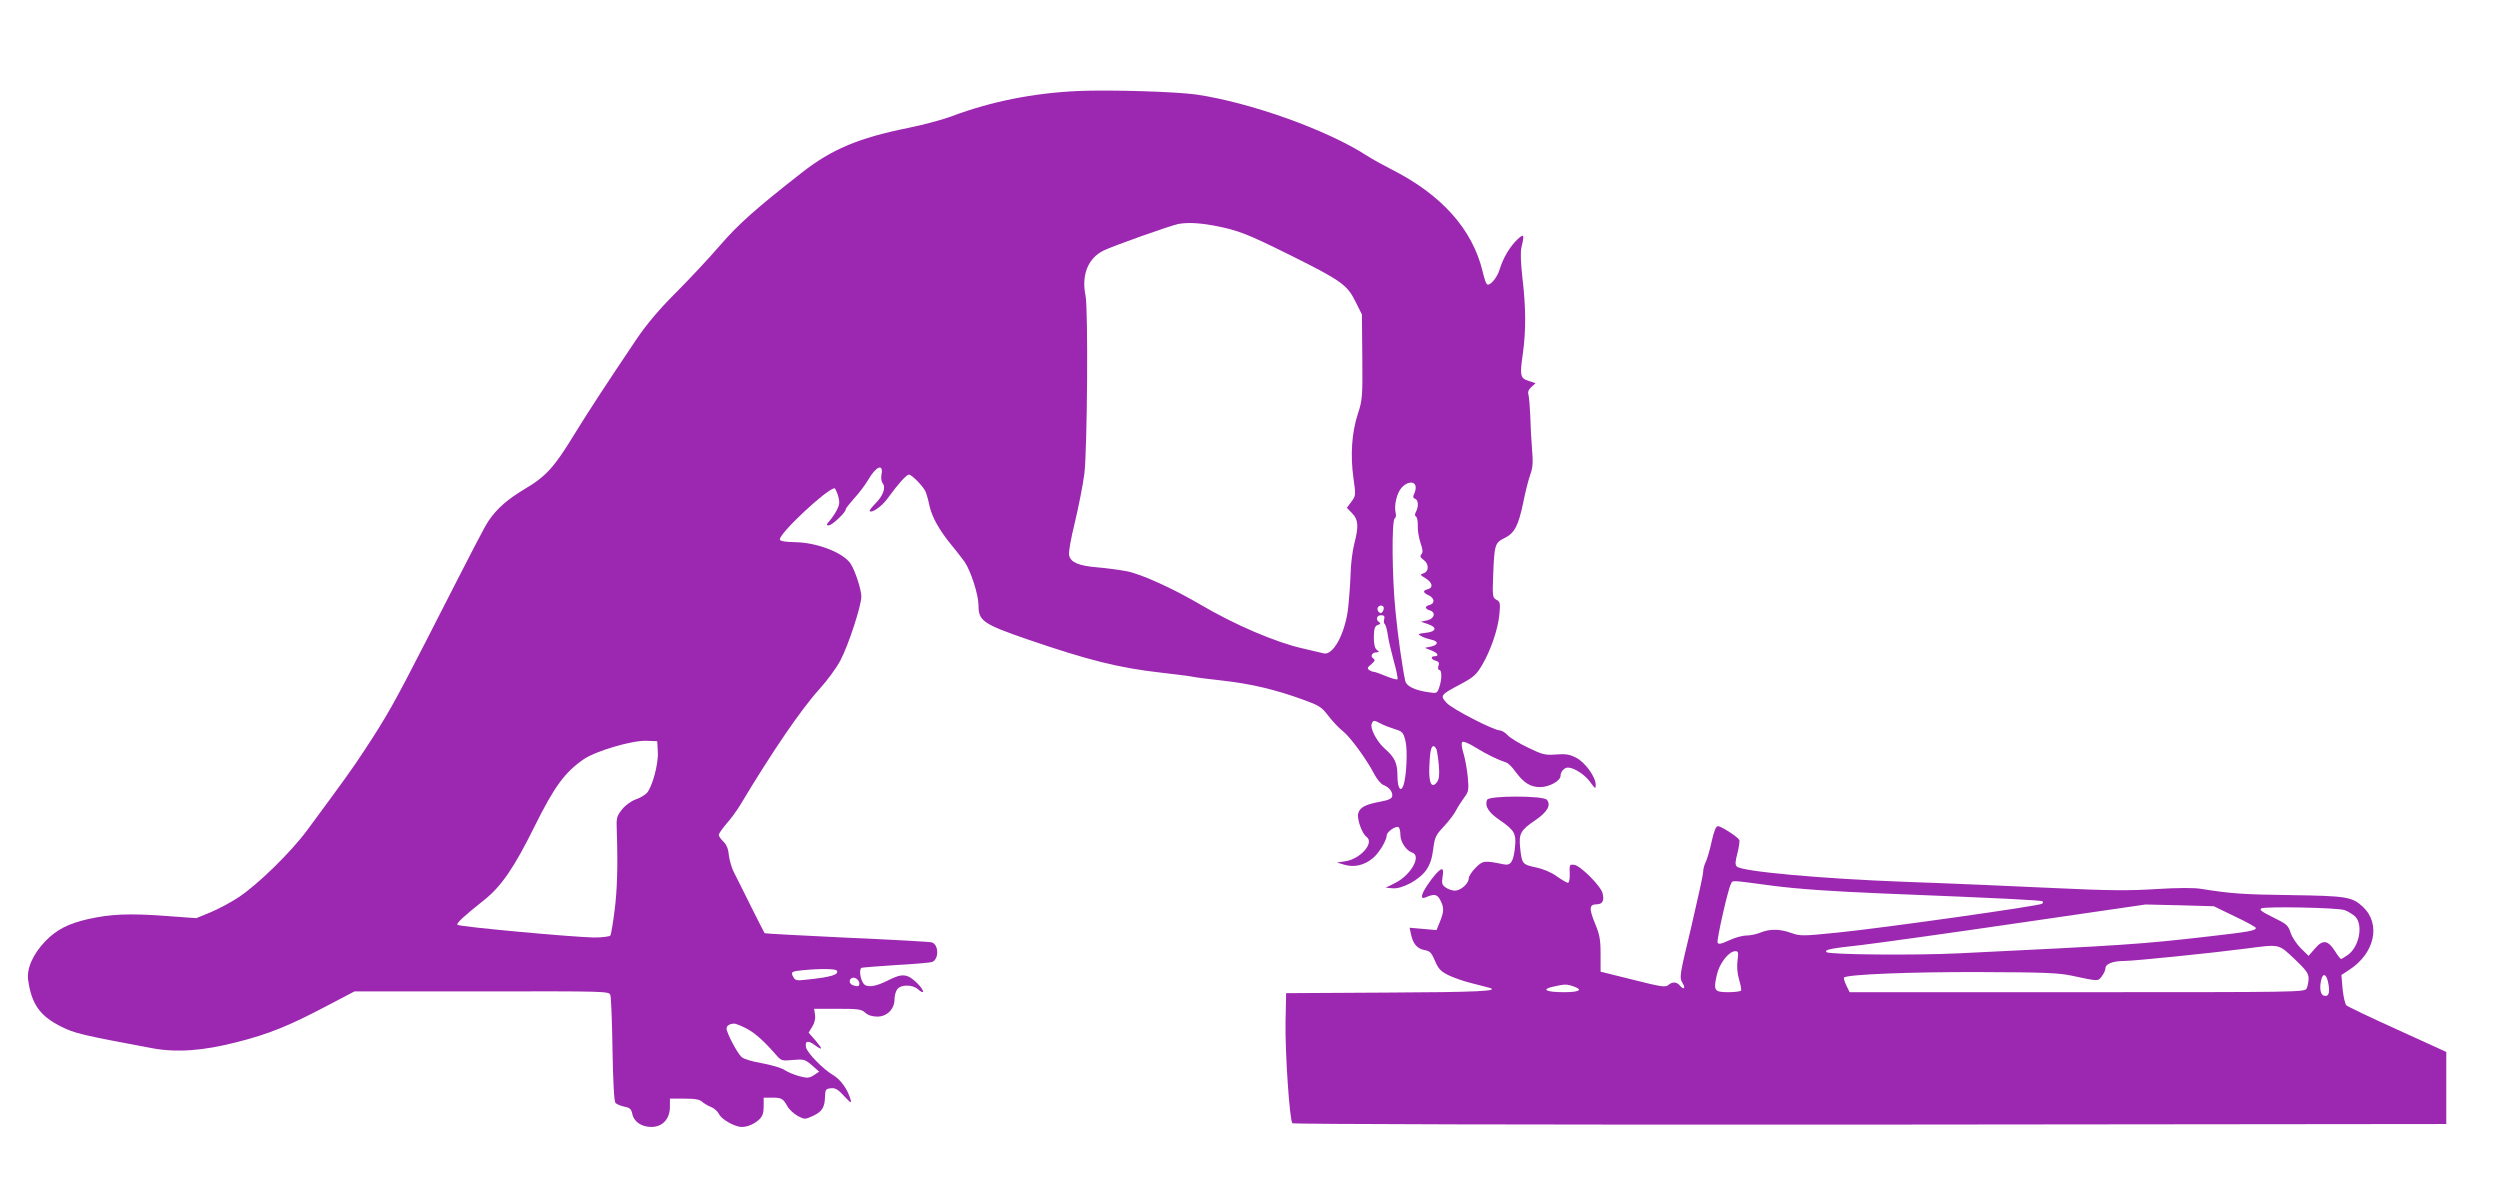 <?xml version="1.0" standalone="no"?>
<!DOCTYPE svg PUBLIC "-//W3C//DTD SVG 20010904//EN"
 "http://www.w3.org/TR/2001/REC-SVG-20010904/DTD/svg10.dtd">
<svg version="1.0" xmlns="http://www.w3.org/2000/svg"
 width="1280pt" height="611pt" viewBox="0 0 1280 611"
 preserveAspectRatio="xMidYMid meet">
<g transform="translate(0,611) scale(0.1,-0.1)"
fill="#9c27b0" stroke="none">
<path d="M5520 5644 c-228 -10 -446 -54 -644 -128 -50 -19 -152 -46 -226 -61
-253 -51 -392 -109 -546 -230 -234 -183 -323 -262 -418 -372 -55 -64 -157
-173 -226 -242 -86 -86 -149 -161 -200 -236 -166 -247 -250 -376 -320 -490
-102 -167 -145 -215 -254 -279 -88 -53 -141 -99 -184 -162 -21 -31 -55 -96
-322 -619 -162 -316 -201 -385 -313 -555 -64 -98 -107 -157 -293 -409 -85
-115 -252 -278 -351 -344 -39 -26 -104 -61 -145 -78 l-73 -30 -164 12 c-180
13 -276 9 -391 -17 -98 -22 -161 -54 -217 -112 -64 -66 -97 -141 -89 -199 17
-123 60 -185 169 -239 69 -35 104 -43 467 -111 125 -23 261 -13 432 31 165 42
266 83 458 184 l145 76 652 0 c643 1 652 1 658 -19 4 -11 9 -137 11 -279 3
-165 8 -264 15 -272 6 -8 27 -16 45 -20 28 -5 36 -12 41 -36 8 -41 47 -68 98
-68 57 0 95 41 95 103 l0 42 74 0 c55 0 79 -4 92 -17 11 -9 31 -21 47 -27 15
-6 32 -22 39 -36 12 -26 80 -65 116 -65 30 0 64 15 90 39 16 16 22 33 22 66
l0 45 43 0 c49 0 56 -4 79 -45 9 -16 33 -38 53 -49 35 -18 37 -18 76 0 47 21
62 44 63 99 1 36 4 40 29 43 23 3 37 -5 69 -40 34 -36 39 -39 33 -18 -15 53
-51 103 -90 126 -50 29 -131 112 -138 141 -7 33 9 38 42 14 44 -32 46 -25 7
21 l-36 41 19 31 c12 19 17 42 14 61 l-5 30 120 0 c105 0 123 -2 142 -20 14
-13 36 -20 62 -20 50 0 88 39 88 89 0 18 6 41 14 51 18 25 78 25 106 0 36 -32
34 -7 -2 29 -51 51 -78 54 -150 17 -64 -33 -109 -39 -126 -18 -18 22 -25 77
-10 82 7 2 87 8 178 14 91 5 173 12 183 16 35 14 34 88 -2 100 -9 3 -205 14
-435 24 -230 11 -419 21 -421 23 -2 2 -32 62 -68 133 -35 72 -75 150 -87 174
-13 24 -25 65 -28 91 -3 34 -12 55 -28 71 -13 12 -24 28 -24 34 0 7 18 32 39
57 22 24 52 66 69 93 162 271 312 491 405 594 42 46 91 113 110 150 41 77 107
280 107 326 0 37 -31 132 -55 169 -37 56 -170 108 -283 110 -49 1 -77 5 -79
13 -9 27 243 263 280 263 3 0 11 -17 18 -38 9 -33 8 -44 -6 -73 -10 -19 -27
-44 -38 -56 -17 -20 -18 -23 -4 -23 17 0 87 66 87 82 0 5 20 30 43 56 24 26
56 68 72 95 41 71 80 86 68 26 -3 -16 0 -35 6 -43 18 -21 3 -64 -36 -103 -19
-19 -33 -37 -30 -40 12 -11 63 25 93 67 52 72 95 120 108 120 14 0 69 -56 84
-85 5 -11 15 -45 21 -75 13 -58 50 -125 116 -205 23 -27 51 -65 64 -82 32 -47
71 -169 71 -223 0 -79 23 -95 252 -174 312 -107 469 -146 683 -170 77 -9 150
-18 162 -21 12 -3 82 -12 155 -20 143 -16 270 -46 412 -98 80 -29 93 -37 127
-82 21 -27 54 -63 74 -78 39 -31 123 -146 161 -220 14 -26 35 -52 47 -56 30
-12 49 -36 45 -58 -2 -12 -19 -20 -63 -28 -75 -14 -103 -29 -111 -60 -7 -28
19 -103 43 -120 41 -30 -31 -113 -110 -125 l-42 -6 40 -12 c50 -14 101 -2 145
35 31 26 70 91 70 116 0 18 47 50 60 42 6 -3 10 -21 10 -39 0 -37 30 -81 60
-91 50 -16 -6 -116 -87 -156 l-48 -24 34 -3 c49 -5 138 43 173 93 20 29 30 59
36 107 8 61 12 71 54 116 25 27 54 64 63 83 10 19 29 48 42 66 22 29 24 38 18
105 -4 40 -14 95 -22 121 -9 29 -12 52 -6 58 5 5 35 -7 71 -30 57 -35 111 -61
154 -75 10 -3 31 -24 48 -48 41 -56 76 -78 125 -78 47 0 105 32 105 58 0 21
19 42 38 42 31 0 86 -36 113 -73 27 -37 29 -38 29 -15 0 40 -54 115 -101 139
-34 17 -54 20 -103 16 -55 -4 -68 -1 -142 35 -45 21 -92 50 -104 63 -13 14
-31 25 -39 25 -33 0 -246 110 -274 141 -35 38 -33 41 73 97 65 35 79 47 109
98 44 75 81 183 88 260 5 56 4 63 -15 73 -20 11 -21 17 -17 124 6 159 9 168
58 192 52 25 72 65 97 187 10 51 26 113 35 138 13 36 15 62 9 130 -4 47 -8
124 -9 171 -2 47 -6 95 -9 107 -5 14 0 27 14 40 l22 20 -36 12 c-43 14 -45 27
-29 140 16 112 16 237 -2 385 -9 82 -11 133 -5 160 16 66 13 71 -21 39 -38
-36 -73 -95 -90 -151 -13 -46 -54 -93 -67 -77 -5 5 -14 34 -21 64 -52 217
-211 394 -469 524 -39 20 -96 51 -125 70 -207 133 -595 271 -872 312 -107 15
-443 25 -605 18z m695 -689 c125 -24 166 -40 390 -151 262 -130 293 -153 335
-238 l33 -66 2 -217 c2 -208 0 -222 -23 -293 -31 -93 -39 -213 -22 -330 12
-85 12 -88 -11 -119 l-23 -31 27 -28 c32 -33 34 -67 11 -156 -9 -33 -18 -104
-19 -156 -2 -52 -8 -133 -13 -178 -17 -131 -78 -241 -126 -227 -11 3 -59 14
-106 25 -138 31 -348 121 -523 224 -141 83 -302 156 -377 171 -36 7 -103 16
-150 20 -97 8 -137 25 -146 61 -4 15 8 83 30 172 19 81 41 192 48 247 15 127
20 840 6 911 -22 107 13 192 92 231 46 23 342 128 382 136 48 9 106 6 183 -8z
m1032 -1331 c3 -8 1 -26 -5 -39 -9 -18 -8 -25 4 -29 16 -6 18 -39 4 -66 -7
-13 -7 -21 0 -25 6 -4 10 -25 9 -48 -1 -23 6 -62 14 -87 12 -33 13 -48 5 -57
-9 -11 -6 -17 10 -29 29 -20 29 -60 1 -69 -20 -7 -19 -8 10 -26 35 -21 41 -48
11 -56 -27 -7 -25 -17 5 -31 30 -14 33 -42 5 -49 -11 -3 -20 -9 -20 -13 0 -5
9 -12 20 -15 33 -10 25 -42 -12 -51 l-33 -7 35 -12 c50 -17 45 -39 -10 -45
-40 -5 -43 -6 -25 -16 11 -7 35 -15 53 -19 39 -8 37 -28 -4 -36 l-29 -6 33
-13 c33 -12 43 -30 17 -30 -22 0 -18 -17 6 -23 16 -4 19 -11 14 -26 -4 -12 -2
-21 4 -21 14 0 14 -48 0 -89 -11 -31 -12 -32 -57 -25 -69 10 -111 31 -117 57
-15 70 -38 230 -50 357 -18 176 -20 466 -4 476 6 3 8 16 5 27 -10 38 6 104 31
131 27 29 61 34 70 10z m-163 -622 c2 -4 1 -14 -4 -22 -7 -11 -12 -12 -21 -3
-6 6 -8 16 -5 22 8 13 23 14 30 3z m3 -62 c-3 -11 -2 -22 3 -25 4 -3 11 -26
15 -52 3 -27 18 -88 31 -137 14 -48 22 -91 19 -94 -3 -3 -29 4 -58 16 -29 12
-57 22 -62 22 -6 0 -17 4 -24 9 -12 8 -11 13 10 30 19 17 21 22 10 30 -17 11
-6 31 17 31 15 1 15 2 1 13 -10 8 -15 28 -15 66 1 44 5 55 20 61 14 4 16 9 8
14 -20 12 -14 36 9 36 16 0 20 -5 16 -20z m-15 -536 c17 -9 49 -21 72 -28 36
-11 41 -16 52 -60 12 -48 5 -186 -11 -229 -14 -36 -30 -10 -30 49 0 68 -14 96
-65 141 -40 35 -76 103 -67 127 8 20 11 20 49 0z m-3704 -143 c4 -60 -27 -176
-55 -210 -10 -11 -36 -27 -58 -34 -23 -8 -52 -29 -70 -51 -28 -36 -30 -42 -27
-114 6 -179 2 -304 -12 -409 -8 -62 -17 -117 -21 -123 -3 -5 -41 -10 -83 -10
-100 1 -691 55 -700 65 -7 7 30 42 137 127 87 69 154 166 258 377 102 205 154
276 252 344 62 42 247 97 321 94 l55 -2 3 -54z m3987 12 c3 -10 9 -47 12 -83
4 -49 1 -70 -10 -85 -27 -35 -42 -5 -39 78 3 78 9 107 22 107 4 0 11 -8 15
-17z m-3071 -1132 c14 -21 -28 -34 -156 -47 -50 -6 -57 -4 -67 15 -14 25 -8
28 54 34 83 8 164 7 169 -2z m116 -67 c0 -15 -10 -17 -34 -8 -19 7 -21 30 -3
37 15 6 37 -11 37 -29z m-580 -229 c45 -23 91 -64 158 -141 22 -25 28 -26 82
-21 56 5 61 3 97 -27 l37 -33 -27 -18 c-24 -15 -33 -16 -75 -5 -26 7 -59 21
-74 31 -15 11 -67 26 -115 35 -49 8 -96 22 -106 32 -22 19 -77 124 -77 146 0
14 14 24 38 25 7 1 35 -10 62 -24z"/>
<path d="M7614 2015 c-13 -33 7 -65 66 -105 73 -50 84 -68 77 -136 -8 -77 -22
-98 -60 -89 -98 20 -105 19 -142 -18 -19 -19 -35 -44 -35 -54 0 -27 -41 -63
-71 -63 -13 0 -35 7 -47 16 -19 13 -21 21 -16 55 4 22 3 39 -3 39 -12 0 -43
-34 -77 -85 -31 -47 -34 -71 -8 -60 46 20 60 17 76 -13 20 -39 20 -57 -1 -110
l-18 -44 -69 6 -69 6 7 -32 c10 -49 31 -75 68 -82 29 -5 37 -13 55 -55 17 -41
29 -54 69 -74 27 -13 81 -32 119 -41 39 -10 78 -20 89 -23 61 -17 -55 -23
-519 -25 l-520 -3 -3 -145 c-3 -158 21 -507 35 -521 5 -5 1221 -8 2959 -7
l2949 3 0 185 0 184 -250 114 c-137 62 -255 118 -262 125 -6 7 -15 44 -19 84
l-6 71 38 25 c133 85 166 236 72 324 -54 51 -84 56 -368 60 -245 3 -311 8
-460 32 -35 6 -119 6 -230 -1 -140 -9 -244 -8 -520 5 -190 9 -534 24 -765 32
-431 16 -836 53 -862 78 -10 10 -9 24 3 70 8 32 12 62 9 67 -10 17 -93 70
-109 70 -10 0 -20 -23 -32 -77 -9 -43 -23 -90 -30 -105 -8 -15 -14 -39 -14
-53 0 -14 -28 -141 -61 -282 -60 -249 -61 -257 -45 -285 18 -29 8 -39 -14 -13
-16 19 -39 19 -59 1 -14 -12 -38 -8 -181 28 l-165 41 0 90 c0 75 -5 101 -29
158 -31 76 -29 97 9 97 30 0 40 19 30 57 -9 37 -114 142 -145 145 -24 3 -25 1
-23 -44 1 -28 -3 -48 -9 -48 -6 0 -31 15 -57 33 -29 21 -69 38 -108 46 -69 15
-71 18 -80 101 -7 72 2 89 77 140 62 42 83 78 60 105 -18 22 -298 22 -306 0z
m1462 -440 c133 -17 304 -29 574 -40 600 -24 803 -34 808 -40 3 -3 2 -8 -2
-12 -11 -11 -834 -127 -1049 -148 -177 -18 -190 -18 -235 -2 -58 21 -111 22
-159 2 -19 -8 -52 -15 -72 -15 -20 0 -60 -11 -89 -25 -41 -19 -54 -21 -58 -11
-5 14 52 269 68 299 11 21 -12 22 214 -8z m2366 -157 c60 -28 108 -55 108 -59
0 -14 -36 -20 -245 -44 -347 -40 -431 -45 -1275 -86 -225 -11 -665 -7 -678 6
-13 12 17 19 175 36 92 11 458 62 813 114 l645 94 175 -4 175 -5 107 -52z
m563 32 c17 -6 40 -21 53 -32 43 -42 22 -156 -38 -198 -16 -11 -31 -20 -34
-20 -3 0 -17 18 -30 39 -37 58 -63 62 -103 15 l-33 -38 -40 39 c-21 21 -45 57
-52 79 -11 35 -21 45 -68 68 -82 41 -94 49 -82 57 19 11 395 4 427 -9z m-257
-250 c60 -57 72 -74 72 -100 0 -17 -5 -40 -10 -51 -10 -19 -34 -19 -1176 -19
l-1164 0 -17 35 c-9 19 -14 37 -12 40 17 16 338 29 689 28 330 -1 408 -4 475
-18 141 -30 136 -30 156 -4 10 13 19 32 19 42 0 22 39 37 98 37 49 0 452 41
627 64 169 22 160 24 243 -54z m-2852 -8 c-4 -31 -1 -66 8 -97 8 -27 13 -52
10 -57 -3 -4 -32 -8 -65 -8 -72 0 -77 8 -59 88 13 60 62 122 95 122 15 0 17
-7 11 -48z m3026 -122 c8 -47 -1 -66 -26 -57 -17 7 -21 44 -10 85 10 35 28 21
36 -28z m-3864 -11 c49 -17 28 -29 -51 -29 -91 0 -118 14 -56 28 60 14 71 14
107 1z"/>
</g>
</svg>
